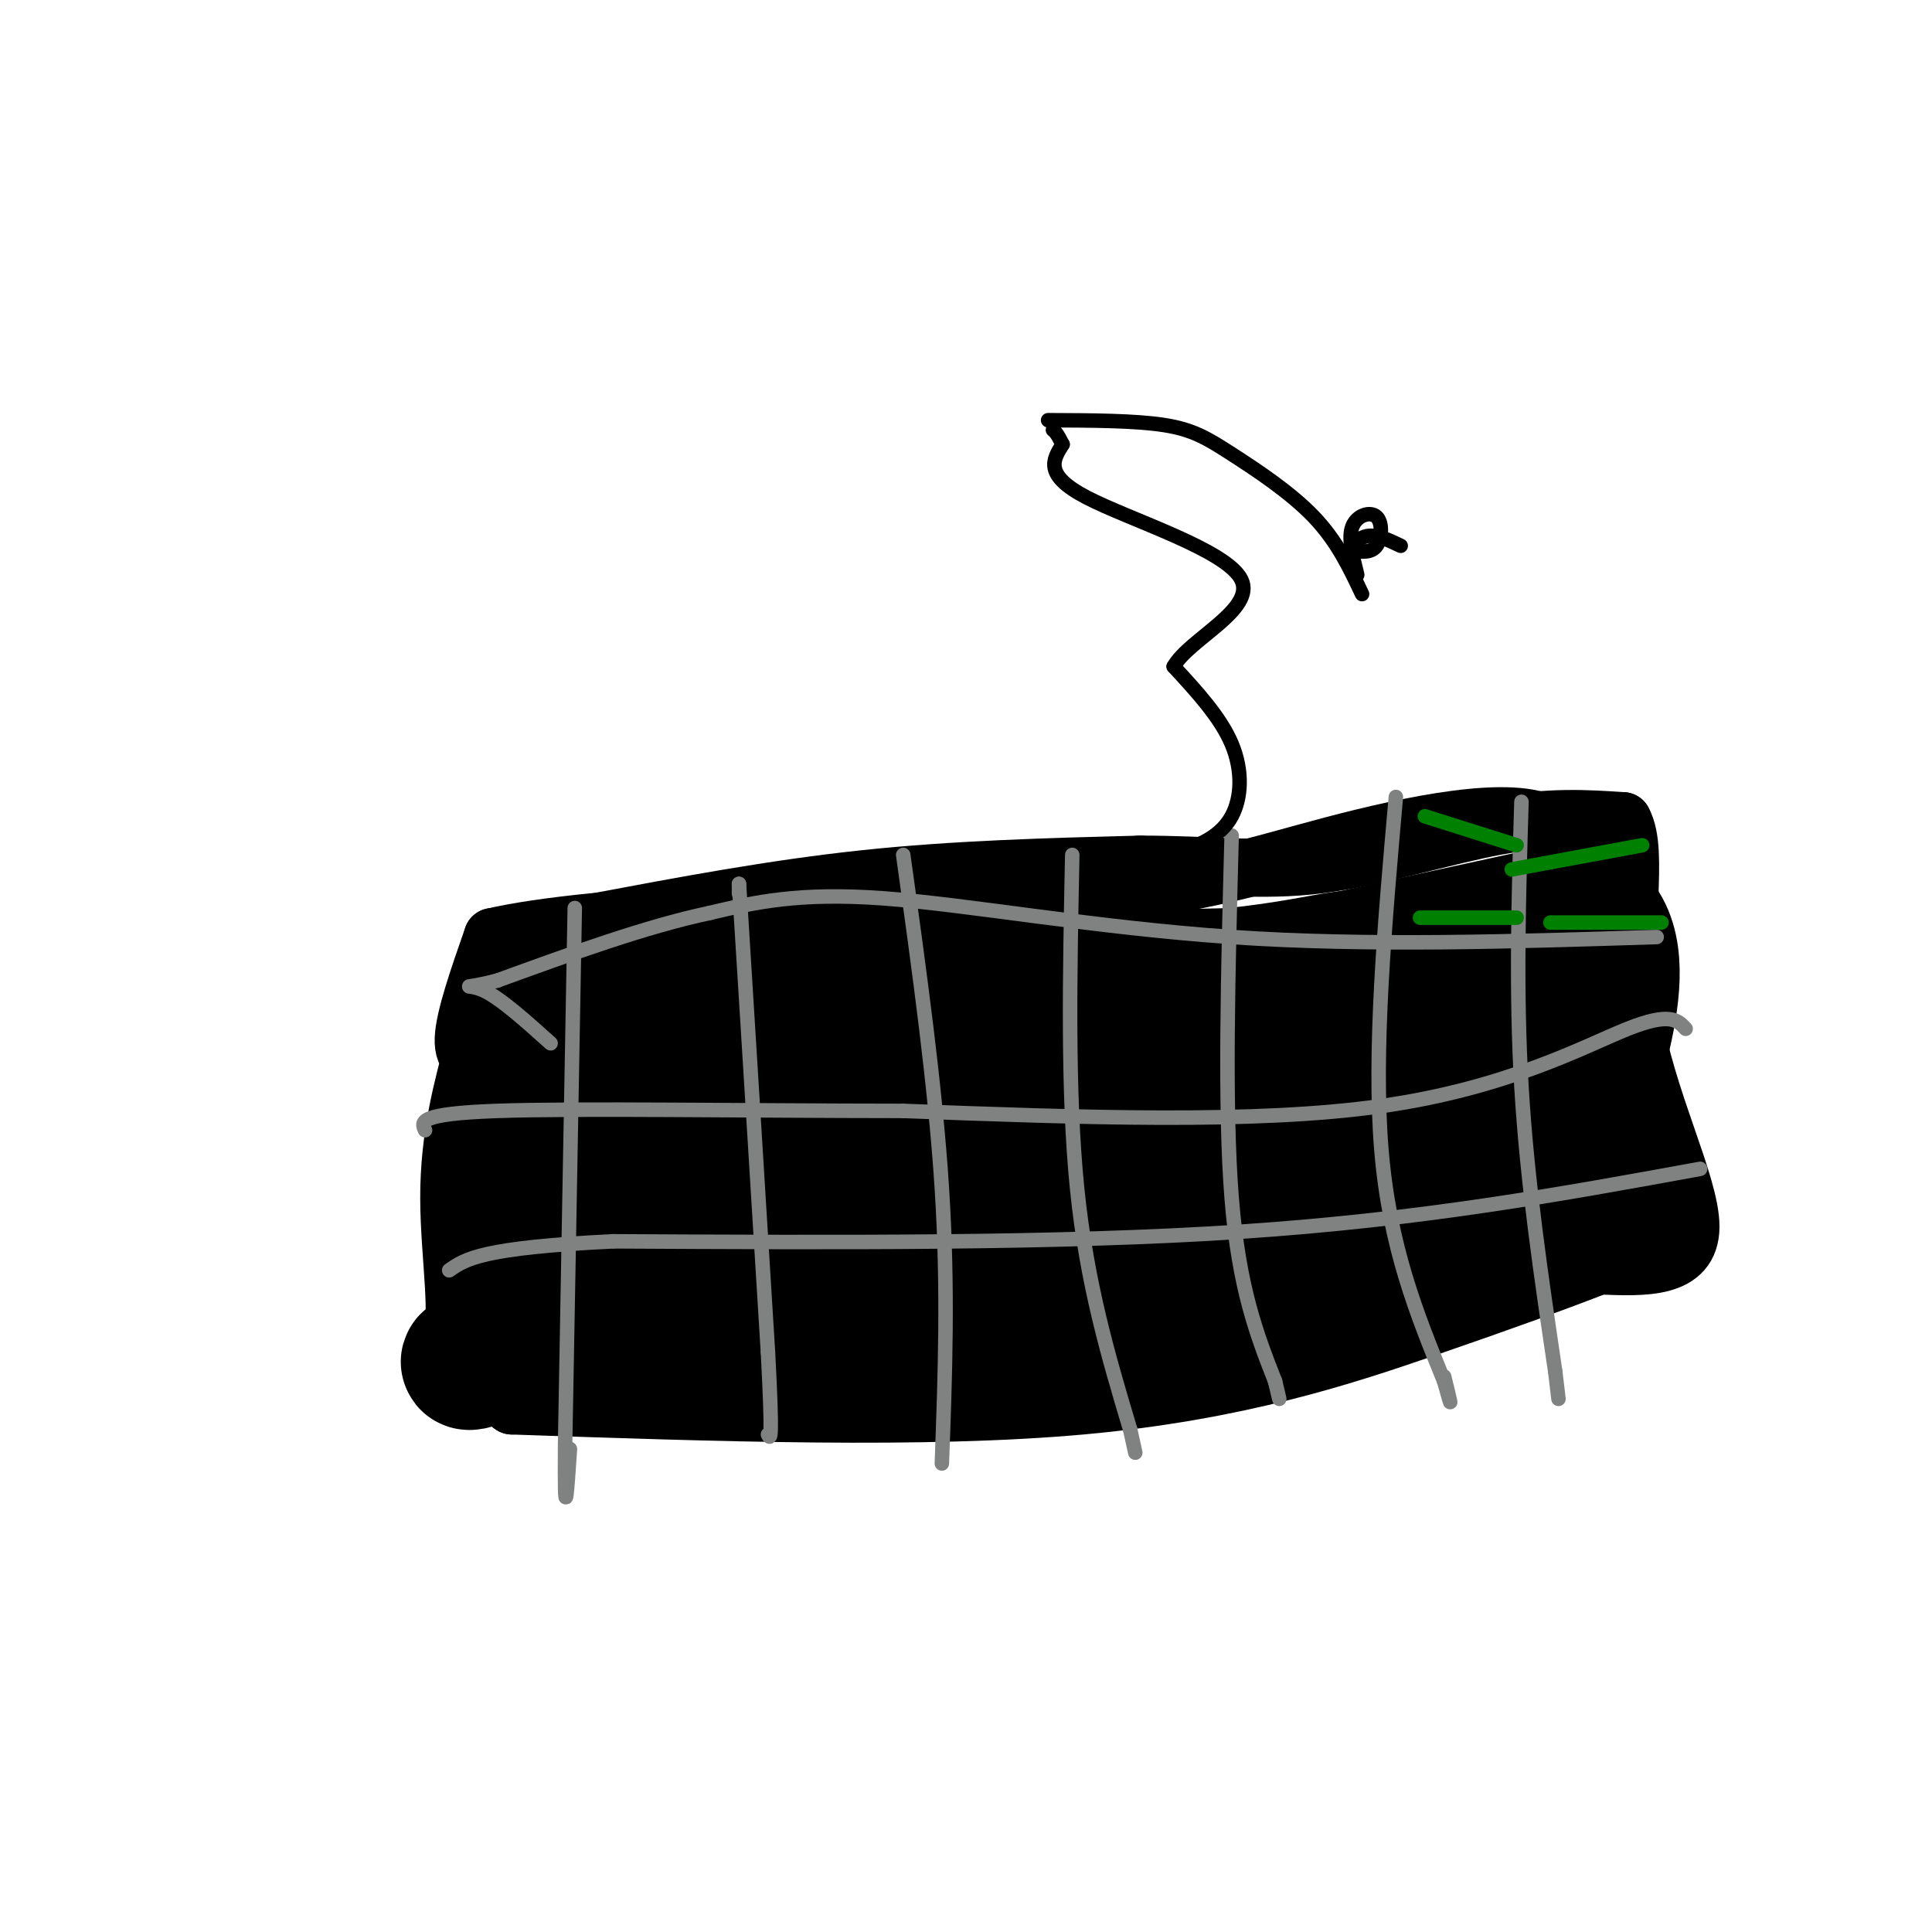 <svg viewBox='0 0 400 400' version='1.1' xmlns='http://www.w3.org/2000/svg' xmlns:xlink='http://www.w3.org/1999/xlink'><g fill='none' stroke='#000000' stroke-width='12' stroke-linecap='round' stroke-linejoin='round'><path d='M123,191c18.583,-3.500 37.167,-7.000 56,-9c18.833,-2.000 37.917,-2.500 57,-3'/><path d='M236,179c15.298,0.000 25.042,1.500 37,0c11.958,-1.500 26.131,-6.000 37,-8c10.869,-2.000 18.435,-1.500 26,-1'/><path d='M336,170c3.536,6.369 -0.625,22.792 2,40c2.625,17.208 12.036,35.202 12,44c-0.036,8.798 -9.518,8.399 -19,8'/><path d='M331,262c-8.262,3.226 -19.417,7.292 -36,13c-16.583,5.708 -38.595,13.060 -71,16c-32.405,2.940 -75.202,1.470 -118,0'/><path d='M106,291c-18.128,-11.786 -4.447,-41.252 0,-56c4.447,-14.748 -0.341,-14.778 -4,-15c-3.659,-0.222 -6.188,-0.635 -6,-5c0.188,-4.365 3.094,-12.683 6,-21'/><path d='M102,194c21.000,-4.833 70.500,-6.417 120,-8'/><path d='M222,186c28.048,-3.095 38.167,-6.833 54,-11c15.833,-4.167 37.381,-8.762 45,-4c7.619,4.762 1.310,18.881 -5,33'/><path d='M316,204c-1.310,10.048 -2.083,18.667 -1,25c1.083,6.333 4.024,10.381 6,12c1.976,1.619 2.988,0.810 4,0'/><path d='M325,241c-3.631,0.143 -14.708,0.500 -24,3c-9.292,2.500 -16.798,7.143 -32,12c-15.202,4.857 -38.101,9.929 -61,15'/></g>
<g fill='none' stroke='#000000' stroke-width='28' stroke-linecap='round' stroke-linejoin='round'><path d='M124,216c0.000,0.000 -9.000,-6.000 -9,-6'/><path d='M115,210c11.833,-0.500 45.917,1.250 80,3'/><path d='M195,213c16.178,0.511 16.622,0.289 36,-4c19.378,-4.289 57.689,-12.644 96,-21'/><path d='M327,188c14.246,6.786 1.860,34.252 0,46c-1.860,11.748 6.807,7.778 10,8c3.193,0.222 0.912,4.635 -1,7c-1.912,2.365 -3.456,2.683 -5,3'/><path d='M331,252c-12.467,4.467 -41.133,14.133 -62,19c-20.867,4.867 -33.933,4.933 -47,5'/><path d='M222,276c-7.267,1.667 -1.933,3.333 -19,4c-17.067,0.667 -56.533,0.333 -96,0'/><path d='M107,280c-16.155,1.262 -8.542,4.417 -6,-1c2.542,-5.417 0.012,-19.405 0,-31c-0.012,-11.595 2.494,-20.798 5,-30'/><path d='M106,218c3.222,-7.156 8.778,-10.044 34,-12c25.222,-1.956 70.111,-2.978 115,-4'/><path d='M255,202c24.351,-2.522 27.729,-6.828 30,0c2.271,6.828 3.433,24.789 6,33c2.567,8.211 6.537,6.672 10,5c3.463,-1.672 6.418,-3.478 9,-8c2.582,-4.522 4.791,-11.761 7,-19'/><path d='M317,213c-2.330,-5.109 -11.655,-8.383 -13,-6c-1.345,2.383 5.289,10.422 2,18c-3.289,7.578 -16.501,14.694 -33,16c-16.499,1.306 -36.285,-3.198 -43,-5c-6.715,-1.802 -0.357,-0.901 6,0'/><path d='M236,236c15.476,-5.100 51.167,-17.851 45,-14c-6.167,3.851 -54.191,24.303 -72,31c-17.809,6.697 -5.401,-0.360 4,-9c9.401,-8.640 15.795,-18.862 21,-21c5.205,-2.138 9.220,3.808 12,7c2.780,3.192 4.325,3.629 0,11c-4.325,7.371 -14.522,21.678 -22,28c-7.478,6.322 -12.239,4.661 -17,3'/><path d='M207,272c-3.272,0.786 -2.952,1.249 -3,0c-0.048,-1.249 -0.464,-4.212 -1,-7c-0.536,-2.788 -1.191,-5.400 3,-10c4.191,-4.600 13.228,-11.188 18,-14c4.772,-2.812 5.277,-1.848 7,2c1.723,3.848 4.663,10.580 5,14c0.337,3.420 -1.928,3.529 -6,6c-4.072,2.471 -9.949,7.304 -26,9c-16.051,1.696 -42.276,0.256 -53,-2c-10.724,-2.256 -5.947,-5.326 -5,-7c0.947,-1.674 -1.937,-1.951 3,-5c4.937,-3.049 17.696,-8.871 29,-12c11.304,-3.129 21.152,-3.564 31,-4'/><path d='M209,242c3.621,0.832 -2.828,4.912 -20,9c-17.172,4.088 -45.067,8.184 -58,10c-12.933,1.816 -10.904,1.350 -12,-1c-1.096,-2.350 -5.318,-6.586 -2,-11c3.318,-4.414 14.175,-9.007 20,-12c5.825,-2.993 6.619,-4.388 17,-5c10.381,-0.612 30.350,-0.442 39,0c8.650,0.442 5.983,1.158 5,5c-0.983,3.842 -0.281,10.812 -5,14c-4.719,3.188 -14.860,2.594 -25,2'/><path d='M168,253c-5.510,0.693 -6.786,1.426 -4,-3c2.786,-4.426 9.633,-14.011 19,-19c9.367,-4.989 21.253,-5.382 26,-4c4.747,1.382 2.356,4.538 -2,7c-4.356,2.462 -10.678,4.231 -17,6'/></g>
<g fill='none' stroke='#808282' stroke-width='3' stroke-linecap='round' stroke-linejoin='round'><path d='M153,185c0.000,0.000 0.000,-2.000 0,-2'/><path d='M153,183c1.000,15.833 3.500,56.417 6,97'/><path d='M159,280c1.000,19.000 0.500,18.000 0,17'/><path d='M119,188c0.000,0.000 -2.000,111.000 -2,111'/><path d='M117,299c-0.167,18.667 0.417,9.833 1,1'/><path d='M187,177c3.333,24.000 6.667,48.000 8,69c1.333,21.000 0.667,39.000 0,57'/><path d='M222,177c-0.500,24.583 -1.000,49.167 1,69c2.000,19.833 6.500,34.917 11,50'/><path d='M234,296c1.833,8.333 0.917,4.167 0,0'/><path d='M255,173c-0.750,28.083 -1.500,56.167 0,75c1.500,18.833 5.250,28.417 9,38'/><path d='M264,286c1.500,6.333 0.750,3.167 0,0'/><path d='M289,165c-2.333,26.417 -4.667,52.833 -3,73c1.667,20.167 7.333,34.083 13,48'/><path d='M299,286c2.167,7.833 1.083,3.417 0,-1'/><path d='M315,166c-0.583,19.667 -1.167,39.333 0,59c1.167,19.667 4.083,39.333 7,59'/><path d='M322,284c1.167,9.833 0.583,4.917 0,0'/><path d='M343,194c-29.956,0.956 -59.911,1.911 -88,0c-28.089,-1.911 -54.311,-6.689 -72,-8c-17.689,-1.311 -26.844,0.844 -36,3'/><path d='M147,189c-13.333,2.833 -28.667,8.417 -44,14'/><path d='M103,203c-8.133,2.133 -6.467,0.467 -3,2c3.467,1.533 8.733,6.267 14,11'/><path d='M349,213c-1.600,-1.756 -3.200,-3.511 -12,0c-8.800,3.511 -24.800,12.289 -51,16c-26.200,3.711 -62.600,2.356 -99,1'/><path d='M187,230c-33.400,-0.022 -67.400,-0.578 -84,0c-16.600,0.578 -15.800,2.289 -15,4'/><path d='M352,242c-28.750,5.250 -57.500,10.500 -95,13c-37.500,2.500 -83.750,2.250 -130,2'/><path d='M127,257c-27.333,1.333 -30.667,3.667 -34,6'/></g>
<g fill='none' stroke='#000000' stroke-width='3' stroke-linecap='round' stroke-linejoin='round'><path d='M233,178c4.012,-0.405 8.024,-0.810 12,-2c3.976,-1.190 7.917,-3.167 10,-7c2.083,-3.833 2.310,-9.524 0,-15c-2.310,-5.476 -7.155,-10.738 -12,-16'/><path d='M243,138c3.155,-5.667 17.042,-11.833 14,-18c-3.042,-6.167 -23.012,-12.333 -32,-17c-8.988,-4.667 -6.994,-7.833 -5,-11'/><path d='M220,92c-1.167,-2.333 -1.583,-2.667 -2,-3'/><path d='M217,87c9.006,0.036 18.012,0.071 24,1c5.988,0.929 8.958,2.750 14,6c5.042,3.250 12.155,7.929 17,13c4.845,5.071 7.423,10.536 10,16'/><path d='M281,119c-0.958,-3.827 -1.917,-7.655 -1,-10c0.917,-2.345 3.708,-3.208 5,-2c1.292,1.208 1.083,4.488 0,6c-1.083,1.512 -3.042,1.256 -5,1'/><path d='M280,114c-0.422,-0.600 1.022,-2.600 3,-3c1.978,-0.400 4.489,0.800 7,2'/></g>
<g fill='none' stroke='#008000' stroke-width='3' stroke-linecap='round' stroke-linejoin='round'><path d='M313,180c0.000,0.000 27.000,-5.000 27,-5'/><path d='M321,191c0.000,0.000 23.000,0.000 23,0'/><path d='M295,169c0.000,0.000 19.000,6.000 19,6'/><path d='M294,190c0.000,0.000 20.000,0.000 20,0'/></g>
</svg>